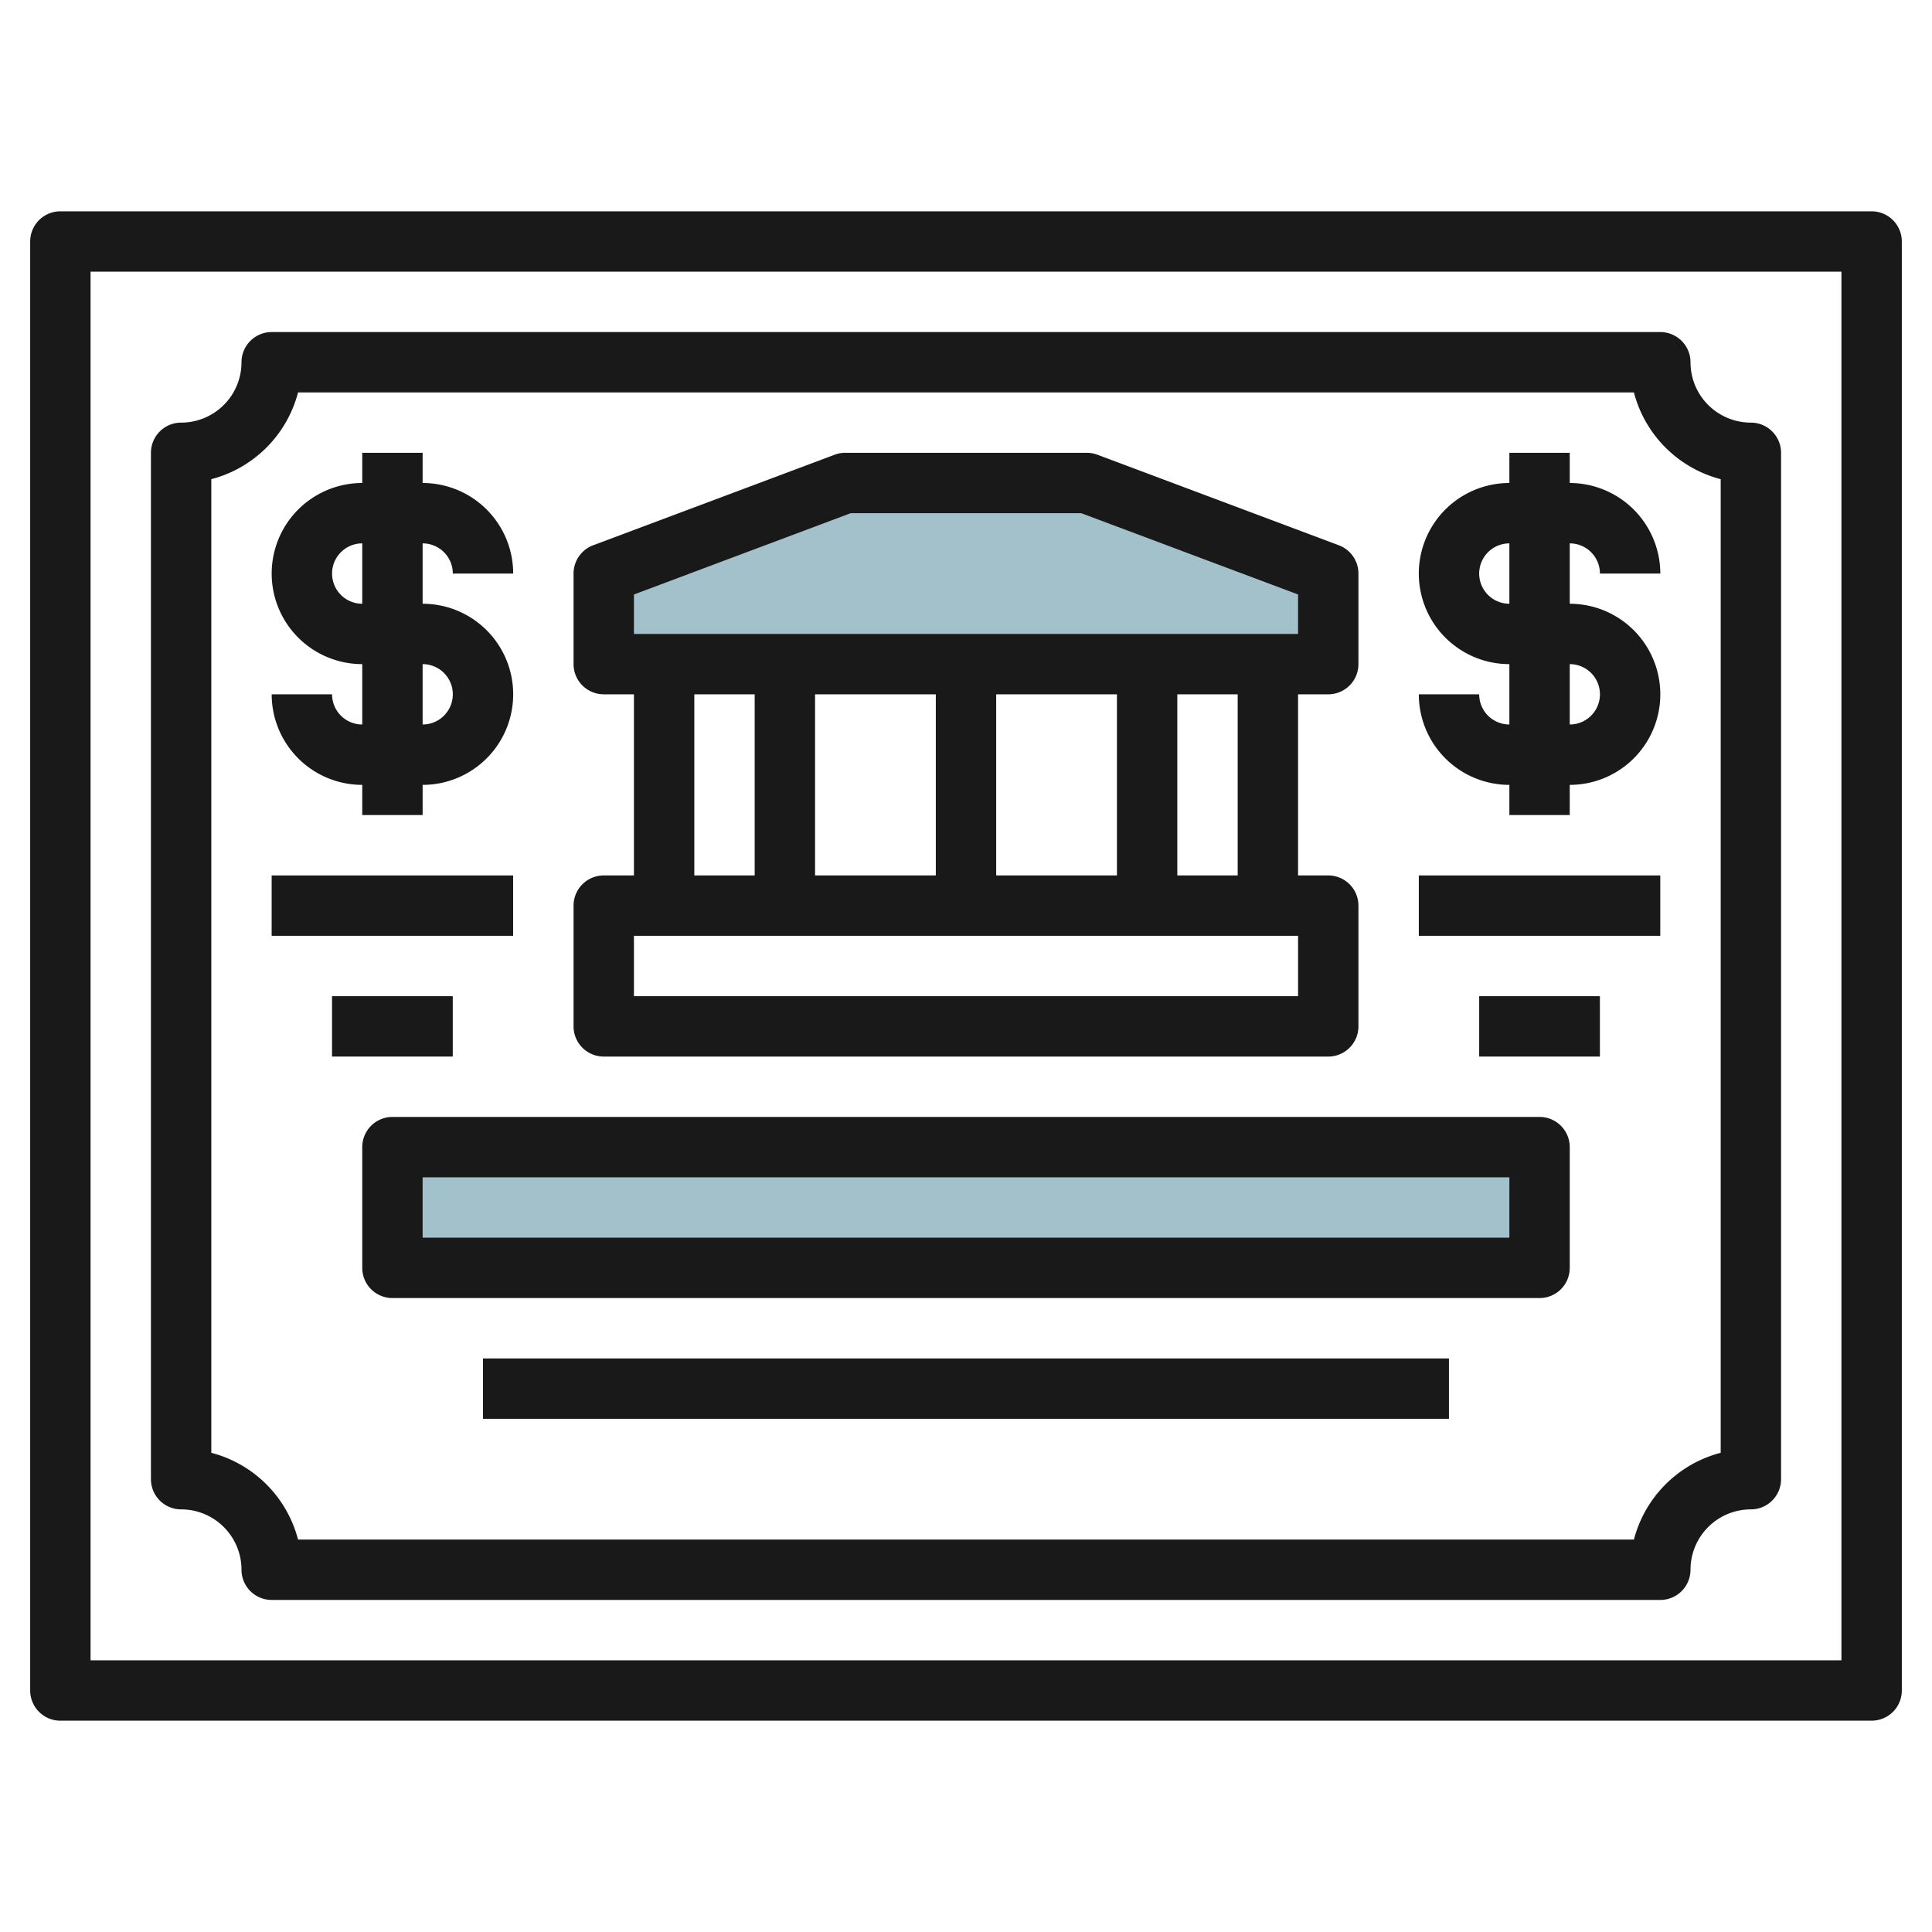 <svg id="Layer_3" height="512" viewBox="0 0 64 64" width="512" xmlns="http://www.w3.org/2000/svg" data-name="Layer 3"><path d="m44 22v-3l-8-3h-8l-8 3v3z" fill="#a3c1ca"/><path d="m13 38h38v4h-38z" fill="#a3c1ca"/><g fill="#191919"><path d="m2 57h60a1 1 0 0 0 1-1v-48a1 1 0 0 0 -1-1h-60a1 1 0 0 0 -1 1v48a1 1 0 0 0 1 1zm1-48h58v46h-58z"/><path d="m20 35h24a1 1 0 0 0 1-1v-4a1 1 0 0 0 -1-1h-1v-6h1a1 1 0 0 0 1-1v-3a1 1 0 0 0 -.649-.937l-8-3a.987.987 0 0 0 -.351-.063h-8a1.008 1.008 0 0 0 -.351.063l-8 3a1 1 0 0 0 -.649.937v3a1 1 0 0 0 1 1h1v6h-1a1 1 0 0 0 -1 1v4a1 1 0 0 0 1 1zm21-6h-2v-6h2zm-10-6v6h-4v-6zm2 0h4v6h-4zm-12-3.307 7.18-2.693h7.637l7.183 2.693v1.307h-22zm2 3.307h2v6h-2zm-2 8h22v2h-22z"/><path d="m58 14a2 2 0 0 1 -2-2 1 1 0 0 0 -1-1h-46a1 1 0 0 0 -1 1 2 2 0 0 1 -2 2 1 1 0 0 0 -1 1v34a1 1 0 0 0 1 1 2 2 0 0 1 2 2 1 1 0 0 0 1 1h46a1 1 0 0 0 1-1 2 2 0 0 1 2-2 1 1 0 0 0 1-1v-34a1 1 0 0 0 -1-1zm-1 34.126a4.014 4.014 0 0 0 -2.874 2.874h-44.253a4.014 4.014 0 0 0 -2.873-2.874v-32.253a4.015 4.015 0 0 0 2.873-2.873h44.253a4.014 4.014 0 0 0 2.874 2.873z"/><path d="m11 23h-2a3 3 0 0 0 3 3v1h2v-1a3 3 0 1 0 0-6v-2a1 1 0 0 1 1 1h2a3 3 0 0 0 -3-3v-1h-2v1a3 3 0 0 0 0 6v2a1 1 0 0 1 -1-1zm0-4a1 1 0 0 1 1-1v2a1 1 0 0 1 -1-1zm3 3a1 1 0 0 1 0 2z"/><path d="m52 18a1 1 0 0 1 1 1h2a3.005 3.005 0 0 0 -3-3v-1h-2v1a3 3 0 0 0 0 6v2a1 1 0 0 1 -1-1h-2a3 3 0 0 0 3 3v1h2v-1a3 3 0 0 0 0-6zm0 4a1 1 0 0 1 0 2zm-2-2a1 1 0 0 1 0-2z"/><path d="m51 37h-38a1 1 0 0 0 -1 1v4a1 1 0 0 0 1 1h38a1 1 0 0 0 1-1v-4a1 1 0 0 0 -1-1zm-1 4h-36v-2h36z"/><path d="m15.999 45h31.999v2h-31.999z"/><path d="m8.999 29h7.999v2h-7.999z"/><path d="m10.999 33h3.999v2h-3.999z"/><path d="m47 29h7.999v2h-7.999z"/><path d="m49 33h3.999v2h-3.999z"/></g></svg>
